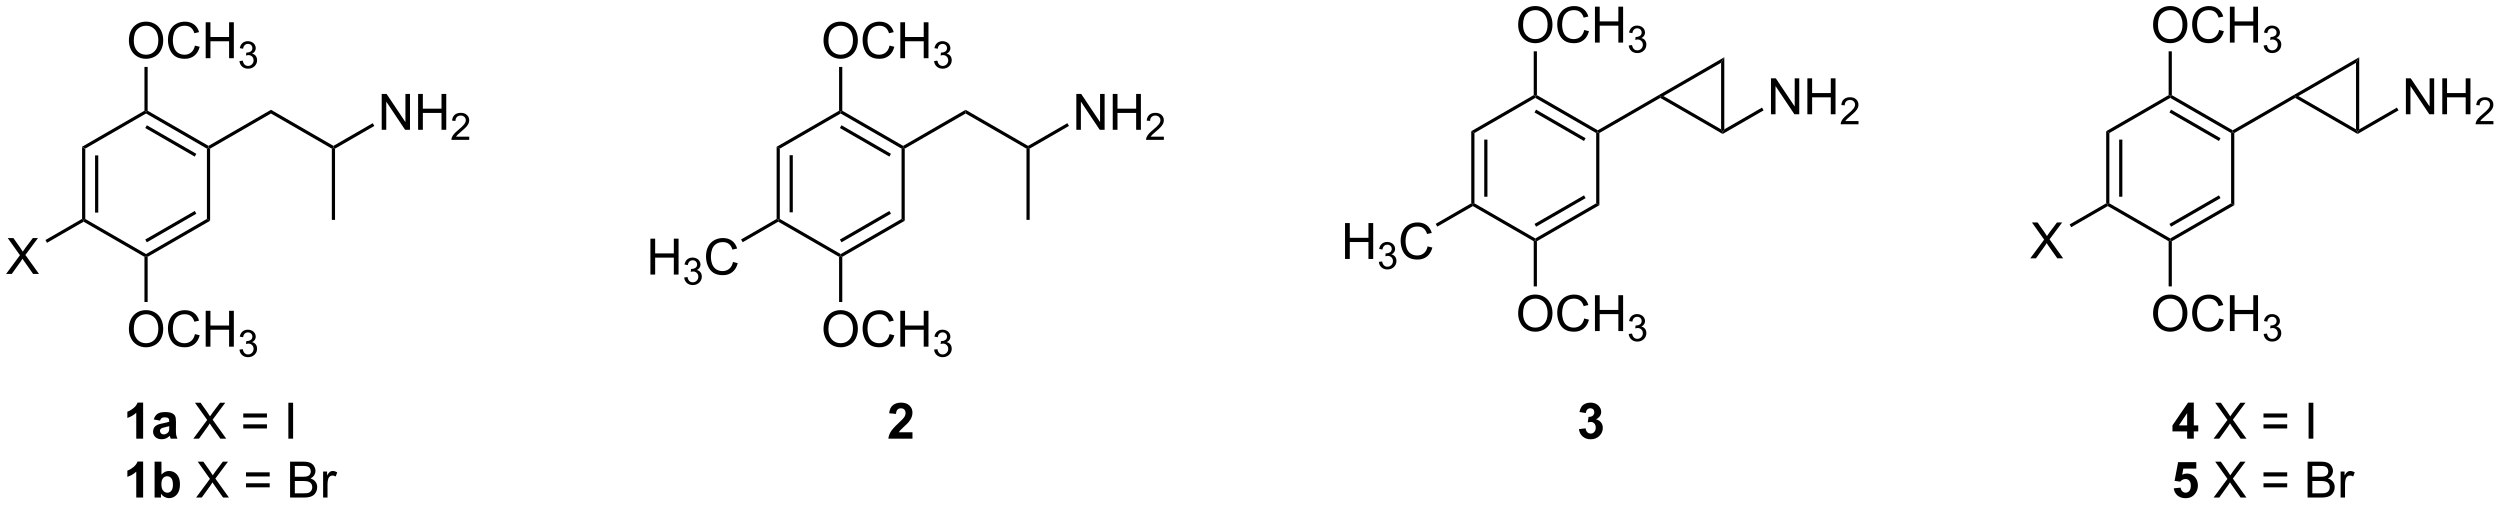 <?xml version="1.0" encoding="UTF-8"?>
<!DOCTYPE svg PUBLIC '-//W3C//DTD SVG 1.0//EN'
          'http://www.w3.org/TR/2001/REC-SVG-20010904/DTD/svg10.dtd'>
<svg stroke-dasharray="none" shape-rendering="auto" xmlns="http://www.w3.org/2000/svg" font-family="'Dialog'" text-rendering="auto" width="1024" fill-opacity="1" color-interpolation="auto" color-rendering="auto" preserveAspectRatio="xMidYMid meet" font-size="12px" viewBox="0 0 1024 207" fill="black" xmlns:xlink="http://www.w3.org/1999/xlink" stroke="black" image-rendering="auto" stroke-miterlimit="10" stroke-linecap="square" stroke-linejoin="miter" font-style="normal" stroke-width="1" height="207" stroke-dashoffset="0" font-weight="normal" stroke-opacity="1"
><!--Generated by the Batik Graphics2D SVG Generator--><defs id="genericDefs"
  /><g
  ><defs id="defs1"
    ><clipPath clipPathUnits="userSpaceOnUse" id="clipPath1"
      ><path d="M1.095 2.023 L411.336 2.023 L411.336 84.795 L1.095 84.795 L1.095 2.023 Z"
      /></clipPath
      ><clipPath clipPathUnits="userSpaceOnUse" id="clipPath2"
      ><path d="M14.207 34.585 L14.207 115.056 L413.042 115.056 L413.042 34.585 Z"
      /></clipPath
    ></defs
    ><g transform="scale(2.496,2.496) translate(-1.095,-2.023) matrix(1.029,0,0,1.029,-13.519,-33.551)"
    ><path d="M27.292 58.014 L27.802 58.309 L27.802 69.523 L27.547 69.671 L27.292 69.523 ZM29.364 59.358 L29.364 68.474 L29.874 68.474 L29.874 59.358 Z" stroke="none" clip-path="url(#clipPath2)"
    /></g
    ><g transform="matrix(2.567,0,0,2.567,-36.477,-88.796)"
    ><path d="M27.547 69.965 L27.547 69.671 L27.802 69.523 L37.514 75.13 L37.514 75.425 L37.259 75.572 Z" stroke="none" clip-path="url(#clipPath2)"
    /></g
    ><g transform="matrix(2.567,0,0,2.567,-36.477,-88.796)"
    ><path d="M37.769 75.572 L37.514 75.425 L37.514 75.13 L47.226 69.523 L47.736 69.818 ZM37.642 73.254 L45.537 68.695 L45.282 68.254 L37.387 72.812 Z" stroke="none" clip-path="url(#clipPath2)"
    /></g
    ><g transform="matrix(2.567,0,0,2.567,-36.477,-88.796)"
    ><path d="M47.736 69.818 L47.226 69.523 L47.226 58.309 L47.481 58.162 L47.736 58.309 Z" stroke="none" clip-path="url(#clipPath2)"
    /></g
    ><g transform="matrix(2.567,0,0,2.567,-36.477,-88.796)"
    ><path d="M47.481 57.867 L47.481 58.162 L47.226 58.309 L37.514 52.702 L37.514 52.407 L37.769 52.26 ZM45.537 59.137 L37.642 54.579 L37.387 55.02 L45.282 59.579 Z" stroke="none" clip-path="url(#clipPath2)"
    /></g
    ><g transform="matrix(2.567,0,0,2.567,-36.477,-88.796)"
    ><path d="M37.259 52.26 L37.514 52.407 L37.514 52.702 L27.802 58.309 L27.292 58.014 Z" stroke="none" clip-path="url(#clipPath2)"
    /></g
    ><g transform="matrix(2.567,0,0,2.567,-36.477,-88.796)"
    ><path d="M47.736 58.309 L47.481 58.162 L47.481 57.867 L57.448 52.113 L57.448 52.702 Z" stroke="none" clip-path="url(#clipPath2)"
    /></g
    ><g transform="matrix(2.567,0,0,2.567,-36.477,-88.796)"
    ><path d="M57.448 52.702 L57.448 52.113 L67.415 57.867 L67.415 58.162 L67.159 58.309 Z" stroke="none" clip-path="url(#clipPath2)"
    /></g
    ><g transform="matrix(2.567,0,0,2.567,-36.477,-88.796)"
    ><path d="M75.116 55.307 L75.116 49.581 L75.894 49.581 L78.902 54.076 L78.902 49.581 L79.629 49.581 L79.629 55.307 L78.85 55.307 L75.842 50.807 L75.842 55.307 L75.116 55.307 ZM80.924 55.307 L80.924 49.581 L81.682 49.581 L81.682 51.932 L84.659 51.932 L84.659 49.581 L85.417 49.581 L85.417 55.307 L84.659 55.307 L84.659 52.607 L81.682 52.607 L81.682 55.307 L80.924 55.307 Z" stroke="none" clip-path="url(#clipPath2)"
    /></g
    ><g transform="matrix(2.567,0,0,2.567,-36.477,-88.796)"
    ><path d="M89.083 56.4 L89.083 56.907 L86.243 56.907 Q86.237 56.716 86.305 56.54 Q86.413 56.251 86.651 55.97 Q86.891 55.689 87.342 55.32 Q88.042 54.745 88.288 54.41 Q88.534 54.074 88.534 53.775 Q88.534 53.462 88.309 53.247 Q88.087 53.031 87.725 53.031 Q87.344 53.031 87.116 53.259 Q86.887 53.488 86.885 53.892 L86.342 53.837 Q86.399 53.23 86.762 52.913 Q87.126 52.595 87.737 52.595 Q88.356 52.595 88.715 52.939 Q89.077 53.281 89.077 53.786 Q89.077 54.044 88.971 54.294 Q88.866 54.542 88.62 54.818 Q88.376 55.093 87.807 55.574 Q87.333 55.972 87.198 56.114 Q87.063 56.257 86.975 56.4 L89.083 56.4 Z" stroke="none" clip-path="url(#clipPath2)"
    /></g
    ><g transform="matrix(2.567,0,0,2.567,-36.477,-88.796)"
    ><path d="M67.67 58.309 L67.415 58.162 L67.415 57.867 L73.684 54.247 L73.939 54.689 Z" stroke="none" clip-path="url(#clipPath2)"
    /></g
    ><g transform="matrix(2.567,0,0,2.567,-36.477,-88.796)"
    ><path d="M67.159 58.309 L67.415 58.162 L67.67 58.309 L67.67 69.671 L67.159 69.671 Z" stroke="none" clip-path="url(#clipPath2)"
    /></g
    ><g transform="matrix(2.567,0,0,2.567,-36.477,-88.796)"
    ><path d="M34.777 41.085 Q34.777 39.658 35.543 38.853 Q36.309 38.046 37.519 38.046 Q38.311 38.046 38.947 38.426 Q39.584 38.803 39.918 39.481 Q40.254 40.158 40.254 41.017 Q40.254 41.889 39.902 42.577 Q39.551 43.264 38.905 43.619 Q38.262 43.973 37.514 43.973 Q36.707 43.973 36.069 43.582 Q35.434 43.189 35.105 42.514 Q34.777 41.837 34.777 41.085 ZM35.559 41.095 Q35.559 42.132 36.113 42.728 Q36.67 43.322 37.512 43.322 Q38.366 43.322 38.918 42.72 Q39.472 42.119 39.472 41.014 Q39.472 40.314 39.236 39.793 Q38.999 39.272 38.543 38.986 Q38.09 38.697 37.522 38.697 Q36.717 38.697 36.137 39.251 Q35.559 39.803 35.559 41.095 ZM45.315 41.866 L46.073 42.056 Q45.836 42.991 45.216 43.483 Q44.596 43.973 43.703 43.973 Q42.776 43.973 42.195 43.595 Q41.617 43.218 41.312 42.504 Q41.01 41.788 41.01 40.968 Q41.01 40.072 41.351 39.408 Q41.695 38.741 42.325 38.395 Q42.956 38.048 43.713 38.048 Q44.573 38.048 45.159 38.486 Q45.745 38.923 45.976 39.718 L45.229 39.892 Q45.031 39.267 44.651 38.983 Q44.273 38.697 43.698 38.697 Q43.039 38.697 42.594 39.014 Q42.151 39.33 41.971 39.863 Q41.791 40.397 41.791 40.962 Q41.791 41.694 42.005 42.238 Q42.219 42.783 42.666 43.053 Q43.117 43.322 43.641 43.322 Q44.276 43.322 44.716 42.955 Q45.159 42.587 45.315 41.866 ZM47.03 43.874 L47.03 38.147 L47.788 38.147 L47.788 40.499 L50.764 40.499 L50.764 38.147 L51.522 38.147 L51.522 43.874 L50.764 43.874 L50.764 41.173 L47.788 41.173 L47.788 43.874 L47.03 43.874 Z" stroke="none" clip-path="url(#clipPath2)"
    /></g
    ><g transform="matrix(2.567,0,0,2.567,-36.477,-88.796)"
    ><path d="M52.419 44.339 L52.946 44.269 Q53.038 44.718 53.254 44.915 Q53.473 45.112 53.788 45.112 Q54.159 45.112 54.414 44.855 Q54.672 44.597 54.672 44.216 Q54.672 43.853 54.434 43.618 Q54.198 43.382 53.831 43.382 Q53.682 43.382 53.459 43.441 L53.518 42.978 Q53.571 42.984 53.602 42.984 Q53.94 42.984 54.209 42.808 Q54.479 42.632 54.479 42.265 Q54.479 41.976 54.282 41.786 Q54.086 41.595 53.776 41.595 Q53.467 41.595 53.262 41.788 Q53.057 41.982 52.998 42.368 L52.471 42.275 Q52.569 41.743 52.911 41.452 Q53.254 41.161 53.764 41.161 Q54.116 41.161 54.411 41.312 Q54.708 41.462 54.864 41.724 Q55.02 41.984 55.02 42.276 Q55.02 42.556 54.87 42.784 Q54.721 43.013 54.428 43.148 Q54.809 43.236 55.02 43.513 Q55.231 43.788 55.231 44.204 Q55.231 44.767 54.821 45.159 Q54.411 45.55 53.784 45.55 Q53.219 45.55 52.844 45.214 Q52.471 44.876 52.419 44.339 Z" stroke="none" clip-path="url(#clipPath2)"
    /></g
    ><g transform="matrix(2.567,0,0,2.567,-36.477,-88.796)"
    ><path d="M37.769 52.26 L37.514 52.407 L37.259 52.26 L37.259 45.272 L37.769 45.272 Z" stroke="none" clip-path="url(#clipPath2)"
    /></g
    ><g transform="matrix(2.567,0,0,2.567,-36.477,-88.796)"
    ><path d="M15.18 78.3 L17.393 75.315 L15.44 72.573 L16.344 72.573 L17.383 74.042 Q17.706 74.498 17.844 74.745 Q18.034 74.433 18.297 74.091 L19.448 72.573 L20.273 72.573 L18.26 75.271 L20.43 78.3 L19.492 78.3 L18.049 76.255 Q17.93 76.081 17.799 75.873 Q17.609 76.185 17.526 76.302 L16.088 78.3 L15.18 78.3 Z" stroke="none" clip-path="url(#clipPath2)"
    /></g
    ><g transform="matrix(2.567,0,0,2.567,-36.477,-88.796)"
    ><path d="M27.292 69.523 L27.547 69.671 L27.547 69.965 L21.715 73.332 L21.46 72.891 Z" stroke="none" clip-path="url(#clipPath2)"
    /></g
    ><g transform="matrix(2.567,0,0,2.567,-36.477,-88.796)"
    ><path d="M34.777 87.119 Q34.777 85.692 35.543 84.888 Q36.309 84.08 37.519 84.08 Q38.311 84.08 38.947 84.46 Q39.584 84.838 39.918 85.515 Q40.254 86.192 40.254 87.052 Q40.254 87.924 39.902 88.612 Q39.551 89.299 38.905 89.653 Q38.262 90.007 37.514 90.007 Q36.707 90.007 36.069 89.617 Q35.434 89.224 35.105 88.549 Q34.777 87.872 34.777 87.119 ZM35.559 87.13 Q35.559 88.166 36.113 88.763 Q36.67 89.356 37.512 89.356 Q38.366 89.356 38.918 88.755 Q39.472 88.153 39.472 87.049 Q39.472 86.349 39.236 85.828 Q38.999 85.307 38.543 85.02 Q38.09 84.731 37.522 84.731 Q36.717 84.731 36.137 85.286 Q35.559 85.838 35.559 87.13 ZM45.315 87.901 L46.073 88.091 Q45.836 89.026 45.216 89.518 Q44.596 90.007 43.703 90.007 Q42.776 90.007 42.195 89.63 Q41.617 89.252 41.312 88.539 Q41.01 87.823 41.01 87.002 Q41.01 86.106 41.351 85.442 Q41.695 84.776 42.325 84.429 Q42.956 84.083 43.713 84.083 Q44.573 84.083 45.159 84.52 Q45.745 84.958 45.976 85.752 L45.229 85.927 Q45.031 85.302 44.651 85.018 Q44.273 84.731 43.698 84.731 Q43.039 84.731 42.594 85.049 Q42.151 85.364 41.971 85.898 Q41.791 86.432 41.791 86.997 Q41.791 87.729 42.005 88.273 Q42.219 88.817 42.666 89.088 Q43.117 89.356 43.641 89.356 Q44.276 89.356 44.716 88.989 Q45.159 88.622 45.315 87.901 ZM47.03 89.908 L47.03 84.182 L47.788 84.182 L47.788 86.533 L50.764 86.533 L50.764 84.182 L51.522 84.182 L51.522 89.908 L50.764 89.908 L50.764 87.208 L47.788 87.208 L47.788 89.908 L47.03 89.908 Z" stroke="none" clip-path="url(#clipPath2)"
    /></g
    ><g transform="matrix(2.567,0,0,2.567,-36.477,-88.796)"
    ><path d="M52.419 90.374 L52.946 90.303 Q53.038 90.752 53.254 90.95 Q53.473 91.147 53.788 91.147 Q54.159 91.147 54.414 90.889 Q54.672 90.631 54.672 90.251 Q54.672 89.887 54.434 89.653 Q54.198 89.417 53.831 89.417 Q53.682 89.417 53.459 89.475 L53.518 89.012 Q53.571 89.018 53.602 89.018 Q53.94 89.018 54.209 88.842 Q54.479 88.667 54.479 88.299 Q54.479 88.01 54.282 87.821 Q54.086 87.629 53.776 87.629 Q53.467 87.629 53.262 87.823 Q53.057 88.016 52.998 88.403 L52.471 88.309 Q52.569 87.778 52.911 87.487 Q53.254 87.196 53.764 87.196 Q54.116 87.196 54.411 87.346 Q54.708 87.497 54.864 87.758 Q55.02 88.018 55.02 88.311 Q55.02 88.59 54.87 88.819 Q54.721 89.047 54.428 89.182 Q54.809 89.27 55.02 89.547 Q55.231 89.823 55.231 90.239 Q55.231 90.801 54.821 91.194 Q54.411 91.585 53.784 91.585 Q53.219 91.585 52.844 91.249 Q52.471 90.911 52.419 90.374 Z" stroke="none" clip-path="url(#clipPath2)"
    /></g
    ><g transform="matrix(2.567,0,0,2.567,-36.477,-88.796)"
    ><path d="M37.259 75.572 L37.514 75.425 L37.769 75.572 L37.769 82.776 L37.259 82.776 Z" stroke="none" clip-path="url(#clipPath2)"
    /></g
    ><g transform="matrix(2.567,0,0,2.567,-36.477,-88.796)"
    ><path d="M138.131 58.014 L138.641 58.309 L138.641 69.523 L138.386 69.671 L138.131 69.523 ZM140.202 59.358 L140.202 68.474 L140.712 68.474 L140.712 59.358 Z" stroke="none" clip-path="url(#clipPath2)"
    /></g
    ><g transform="matrix(2.567,0,0,2.567,-36.477,-88.796)"
    ><path d="M138.386 69.965 L138.386 69.671 L138.641 69.523 L148.352 75.13 L148.352 75.425 L148.097 75.572 Z" stroke="none" clip-path="url(#clipPath2)"
    /></g
    ><g transform="matrix(2.567,0,0,2.567,-36.477,-88.796)"
    ><path d="M148.608 75.572 L148.352 75.425 L148.352 75.13 L158.064 69.523 L158.574 69.818 ZM148.48 73.254 L156.375 68.695 L156.12 68.254 L148.225 72.812 Z" stroke="none" clip-path="url(#clipPath2)"
    /></g
    ><g transform="matrix(2.567,0,0,2.567,-36.477,-88.796)"
    ><path d="M158.574 69.818 L158.064 69.523 L158.064 58.309 L158.319 58.162 L158.574 58.309 Z" stroke="none" clip-path="url(#clipPath2)"
    /></g
    ><g transform="matrix(2.567,0,0,2.567,-36.477,-88.796)"
    ><path d="M158.319 57.867 L158.319 58.162 L158.064 58.309 L148.352 52.702 L148.352 52.407 L148.608 52.26 ZM156.375 59.137 L148.48 54.579 L148.225 55.02 L156.12 59.579 Z" stroke="none" clip-path="url(#clipPath2)"
    /></g
    ><g transform="matrix(2.567,0,0,2.567,-36.477,-88.796)"
    ><path d="M148.097 52.26 L148.352 52.407 L148.352 52.702 L138.641 58.309 L138.131 58.014 Z" stroke="none" clip-path="url(#clipPath2)"
    /></g
    ><g transform="matrix(2.567,0,0,2.567,-36.477,-88.796)"
    ><path d="M158.574 58.309 L158.319 58.162 L158.319 57.867 L168.286 52.113 L168.286 52.702 Z" stroke="none" clip-path="url(#clipPath2)"
    /></g
    ><g transform="matrix(2.567,0,0,2.567,-36.477,-88.796)"
    ><path d="M168.286 52.702 L168.286 52.113 L178.253 57.867 L178.253 58.162 L177.998 58.309 Z" stroke="none" clip-path="url(#clipPath2)"
    /></g
    ><g transform="matrix(2.567,0,0,2.567,-36.477,-88.796)"
    ><path d="M185.954 55.307 L185.954 49.581 L186.733 49.581 L189.74 54.076 L189.74 49.581 L190.467 49.581 L190.467 55.307 L189.688 55.307 L186.681 50.807 L186.681 55.307 L185.954 55.307 ZM191.763 55.307 L191.763 49.581 L192.52 49.581 L192.52 51.932 L195.497 51.932 L195.497 49.581 L196.255 49.581 L196.255 55.307 L195.497 55.307 L195.497 52.607 L192.52 52.607 L192.52 55.307 L191.763 55.307 Z" stroke="none" clip-path="url(#clipPath2)"
    /></g
    ><g transform="matrix(2.567,0,0,2.567,-36.477,-88.796)"
    ><path d="M199.921 56.4 L199.921 56.907 L197.081 56.907 Q197.075 56.716 197.143 56.54 Q197.251 56.251 197.489 55.97 Q197.73 55.689 198.181 55.319 Q198.88 54.745 199.126 54.409 Q199.372 54.073 199.372 53.775 Q199.372 53.462 199.147 53.247 Q198.925 53.03 198.564 53.03 Q198.183 53.03 197.954 53.259 Q197.726 53.487 197.724 53.892 L197.181 53.837 Q197.237 53.23 197.601 52.913 Q197.964 52.595 198.575 52.595 Q199.194 52.595 199.554 52.939 Q199.915 53.28 199.915 53.786 Q199.915 54.044 199.81 54.294 Q199.704 54.542 199.458 54.818 Q199.214 55.093 198.645 55.573 Q198.171 55.972 198.036 56.114 Q197.901 56.257 197.814 56.4 L199.921 56.4 Z" stroke="none" clip-path="url(#clipPath2)"
    /></g
    ><g transform="matrix(2.567,0,0,2.567,-36.477,-88.796)"
    ><path d="M178.508 58.309 L178.253 58.162 L178.253 57.867 L184.523 54.247 L184.778 54.689 Z" stroke="none" clip-path="url(#clipPath2)"
    /></g
    ><g transform="matrix(2.567,0,0,2.567,-36.477,-88.796)"
    ><path d="M177.998 58.309 L178.253 58.162 L178.508 58.309 L178.508 69.671 L177.998 69.671 Z" stroke="none" clip-path="url(#clipPath2)"
    /></g
    ><g transform="matrix(2.567,0,0,2.567,-36.477,-88.796)"
    ><path d="M145.615 41.085 Q145.615 39.658 146.381 38.853 Q147.147 38.046 148.358 38.046 Q149.149 38.046 149.785 38.426 Q150.423 38.803 150.756 39.481 Q151.092 40.158 151.092 41.017 Q151.092 41.889 150.74 42.577 Q150.389 43.264 149.743 43.619 Q149.1 43.973 148.352 43.973 Q147.545 43.973 146.907 43.582 Q146.272 43.189 145.944 42.514 Q145.615 41.837 145.615 41.085 ZM146.397 41.095 Q146.397 42.132 146.951 42.728 Q147.509 43.322 148.35 43.322 Q149.204 43.322 149.756 42.72 Q150.311 42.119 150.311 41.014 Q150.311 40.314 150.074 39.793 Q149.837 39.272 149.381 38.986 Q148.928 38.697 148.36 38.697 Q147.556 38.697 146.975 39.251 Q146.397 39.803 146.397 41.095 ZM156.153 41.866 L156.911 42.056 Q156.674 42.991 156.054 43.483 Q155.435 43.973 154.541 43.973 Q153.614 43.973 153.034 43.595 Q152.455 43.218 152.151 42.504 Q151.849 41.788 151.849 40.968 Q151.849 40.072 152.19 39.408 Q152.534 38.741 153.164 38.395 Q153.794 38.048 154.552 38.048 Q155.411 38.048 155.997 38.486 Q156.583 38.923 156.815 39.718 L156.067 39.892 Q155.869 39.267 155.489 38.983 Q155.112 38.697 154.536 38.697 Q153.877 38.697 153.432 39.014 Q152.989 39.33 152.81 39.863 Q152.63 40.397 152.63 40.962 Q152.63 41.694 152.843 42.238 Q153.057 42.783 153.505 43.053 Q153.955 43.322 154.479 43.322 Q155.114 43.322 155.554 42.955 Q155.997 42.587 156.153 41.866 ZM157.868 43.874 L157.868 38.147 L158.626 38.147 L158.626 40.499 L161.602 40.499 L161.602 38.147 L162.36 38.147 L162.36 43.874 L161.602 43.874 L161.602 41.173 L158.626 41.173 L158.626 43.874 L157.868 43.874 Z" stroke="none" clip-path="url(#clipPath2)"
    /></g
    ><g transform="matrix(2.567,0,0,2.567,-36.477,-88.796)"
    ><path d="M163.257 44.339 L163.784 44.269 Q163.876 44.718 164.093 44.915 Q164.311 45.112 164.626 45.112 Q164.997 45.112 165.253 44.855 Q165.511 44.597 165.511 44.216 Q165.511 43.853 165.272 43.618 Q165.036 43.382 164.669 43.382 Q164.52 43.382 164.298 43.441 L164.356 42.978 Q164.409 42.984 164.44 42.984 Q164.778 42.984 165.048 42.808 Q165.317 42.632 165.317 42.265 Q165.317 41.976 165.12 41.786 Q164.925 41.595 164.614 41.595 Q164.306 41.595 164.101 41.788 Q163.895 41.982 163.837 42.368 L163.31 42.275 Q163.407 41.743 163.749 41.452 Q164.093 41.161 164.602 41.161 Q164.954 41.161 165.249 41.312 Q165.546 41.462 165.702 41.724 Q165.858 41.984 165.858 42.276 Q165.858 42.556 165.708 42.784 Q165.56 43.013 165.267 43.148 Q165.647 43.236 165.858 43.513 Q166.069 43.788 166.069 44.204 Q166.069 44.767 165.659 45.159 Q165.249 45.55 164.622 45.55 Q164.058 45.55 163.683 45.214 Q163.31 44.876 163.257 44.339 Z" stroke="none" clip-path="url(#clipPath2)"
    /></g
    ><g transform="matrix(2.567,0,0,2.567,-36.477,-88.796)"
    ><path d="M148.608 52.26 L148.352 52.407 L148.097 52.26 L148.097 45.272 L148.608 45.272 Z" stroke="none" clip-path="url(#clipPath2)"
    /></g
    ><g transform="matrix(2.567,0,0,2.567,-36.477,-88.796)"
    ><path d="M117.992 78.4 L117.992 72.673 L118.75 72.673 L118.75 75.025 L121.727 75.025 L121.727 72.673 L122.484 72.673 L122.484 78.4 L121.727 78.4 L121.727 75.699 L118.75 75.699 L118.75 78.4 L117.992 78.4 Z" stroke="none" clip-path="url(#clipPath2)"
    /></g
    ><g transform="matrix(2.567,0,0,2.567,-36.477,-88.796)"
    ><path d="M123.381 78.865 L123.908 78.795 Q124 79.244 124.217 79.441 Q124.435 79.638 124.75 79.638 Q125.121 79.638 125.377 79.381 Q125.635 79.123 125.635 78.742 Q125.635 78.379 125.396 78.144 Q125.16 77.908 124.793 77.908 Q124.644 77.908 124.422 77.967 L124.48 77.504 Q124.533 77.51 124.564 77.51 Q124.902 77.51 125.172 77.334 Q125.441 77.158 125.441 76.791 Q125.441 76.502 125.244 76.312 Q125.049 76.121 124.738 76.121 Q124.43 76.121 124.225 76.314 Q124.019 76.508 123.961 76.894 L123.433 76.801 Q123.531 76.269 123.873 75.978 Q124.217 75.687 124.727 75.687 Q125.078 75.687 125.373 75.838 Q125.67 75.988 125.826 76.25 Q125.982 76.51 125.982 76.802 Q125.982 77.082 125.832 77.31 Q125.683 77.539 125.391 77.674 Q125.771 77.761 125.982 78.039 Q126.193 78.314 126.193 78.73 Q126.193 79.293 125.783 79.685 Q125.373 80.076 124.746 80.076 Q124.181 80.076 123.806 79.74 Q123.433 79.402 123.381 78.865 Z" stroke="none" clip-path="url(#clipPath2)"
    /></g
    ><g transform="matrix(2.567,0,0,2.567,-36.477,-88.796)"
    ><path d="M131.169 76.392 L131.927 76.582 Q131.69 77.517 131.07 78.009 Q130.45 78.499 129.557 78.499 Q128.63 78.499 128.049 78.121 Q127.471 77.744 127.166 77.03 Q126.864 76.314 126.864 75.494 Q126.864 74.598 127.205 73.934 Q127.549 73.267 128.179 72.921 Q128.81 72.574 129.567 72.574 Q130.427 72.574 131.013 73.012 Q131.599 73.449 131.83 74.244 L131.083 74.418 Q130.885 73.793 130.505 73.509 Q130.127 73.223 129.552 73.223 Q128.893 73.223 128.448 73.54 Q128.005 73.856 127.825 74.389 Q127.645 74.923 127.645 75.488 Q127.645 76.22 127.859 76.764 Q128.073 77.309 128.52 77.579 Q128.971 77.848 129.494 77.848 Q130.13 77.848 130.57 77.481 Q131.013 77.113 131.169 76.392 Z" stroke="none" clip-path="url(#clipPath2)"
    /></g
    ><g transform="matrix(2.567,0,0,2.567,-36.477,-88.796)"
    ><path d="M138.131 69.523 L138.386 69.671 L138.386 69.965 L132.712 73.241 L132.457 72.799 Z" stroke="none" clip-path="url(#clipPath2)"
    /></g
    ><g transform="matrix(2.567,0,0,2.567,-36.477,-88.796)"
    ><path d="M145.615 87.119 Q145.615 85.692 146.381 84.888 Q147.147 84.08 148.358 84.08 Q149.149 84.08 149.785 84.46 Q150.423 84.838 150.756 85.515 Q151.092 86.192 151.092 87.052 Q151.092 87.924 150.74 88.612 Q150.389 89.299 149.743 89.653 Q149.1 90.007 148.352 90.007 Q147.545 90.007 146.907 89.617 Q146.272 89.224 145.944 88.549 Q145.615 87.872 145.615 87.119 ZM146.397 87.13 Q146.397 88.166 146.951 88.763 Q147.509 89.356 148.35 89.356 Q149.204 89.356 149.756 88.755 Q150.311 88.153 150.311 87.049 Q150.311 86.349 150.074 85.828 Q149.837 85.307 149.381 85.02 Q148.928 84.731 148.36 84.731 Q147.556 84.731 146.975 85.286 Q146.397 85.838 146.397 87.13 ZM156.153 87.901 L156.911 88.091 Q156.674 89.026 156.054 89.518 Q155.435 90.007 154.541 90.007 Q153.614 90.007 153.034 89.63 Q152.455 89.252 152.151 88.539 Q151.849 87.823 151.849 87.002 Q151.849 86.106 152.19 85.442 Q152.534 84.776 153.164 84.429 Q153.794 84.083 154.552 84.083 Q155.411 84.083 155.997 84.52 Q156.583 84.958 156.815 85.752 L156.067 85.927 Q155.869 85.302 155.489 85.018 Q155.112 84.731 154.536 84.731 Q153.877 84.731 153.432 85.049 Q152.989 85.364 152.81 85.898 Q152.63 86.432 152.63 86.997 Q152.63 87.729 152.843 88.273 Q153.057 88.817 153.505 89.088 Q153.955 89.356 154.479 89.356 Q155.114 89.356 155.554 88.989 Q155.997 88.622 156.153 87.901 ZM157.868 89.908 L157.868 84.182 L158.626 84.182 L158.626 86.533 L161.602 86.533 L161.602 84.182 L162.36 84.182 L162.36 89.908 L161.602 89.908 L161.602 87.208 L158.626 87.208 L158.626 89.908 L157.868 89.908 Z" stroke="none" clip-path="url(#clipPath2)"
    /></g
    ><g transform="matrix(2.567,0,0,2.567,-36.477,-88.796)"
    ><path d="M163.257 90.374 L163.784 90.303 Q163.876 90.752 164.093 90.95 Q164.311 91.147 164.626 91.147 Q164.997 91.147 165.253 90.889 Q165.511 90.631 165.511 90.251 Q165.511 89.887 165.272 89.653 Q165.036 89.417 164.669 89.417 Q164.52 89.417 164.298 89.475 L164.356 89.012 Q164.409 89.018 164.44 89.018 Q164.778 89.018 165.048 88.842 Q165.317 88.667 165.317 88.299 Q165.317 88.01 165.12 87.821 Q164.925 87.629 164.614 87.629 Q164.306 87.629 164.101 87.823 Q163.895 88.016 163.837 88.403 L163.31 88.309 Q163.407 87.778 163.749 87.487 Q164.093 87.196 164.602 87.196 Q164.954 87.196 165.249 87.346 Q165.546 87.497 165.702 87.758 Q165.858 88.018 165.858 88.311 Q165.858 88.59 165.708 88.819 Q165.56 89.047 165.267 89.182 Q165.647 89.27 165.858 89.547 Q166.069 89.823 166.069 90.239 Q166.069 90.801 165.659 91.194 Q165.249 91.585 164.622 91.585 Q164.058 91.585 163.683 91.249 Q163.31 90.911 163.257 90.374 Z" stroke="none" clip-path="url(#clipPath2)"
    /></g
    ><g transform="matrix(2.567,0,0,2.567,-36.477,-88.796)"
    ><path d="M148.097 75.572 L148.352 75.425 L148.608 75.572 L148.608 82.776 L148.097 82.776 Z" stroke="none" clip-path="url(#clipPath2)"
    /></g
    ><g transform="matrix(2.567,0,0,2.567,-36.477,-88.796)"
    ><path d="M248.969 55.526 L249.479 55.82 L249.479 67.034 L249.224 67.182 L248.969 67.034 ZM251.04 56.869 L251.04 65.986 L251.551 65.986 L251.551 56.869 Z" stroke="none" clip-path="url(#clipPath2)"
    /></g
    ><g transform="matrix(2.567,0,0,2.567,-36.477,-88.796)"
    ><path d="M249.224 67.476 L249.224 67.182 L249.479 67.034 L259.191 72.641 L259.191 72.936 L258.936 73.083 Z" stroke="none" clip-path="url(#clipPath2)"
    /></g
    ><g transform="matrix(2.567,0,0,2.567,-36.477,-88.796)"
    ><path d="M259.446 73.083 L259.191 72.936 L259.191 72.641 L268.902 67.034 L269.413 67.329 ZM259.318 70.765 L267.214 66.207 L266.959 65.765 L259.063 70.323 Z" stroke="none" clip-path="url(#clipPath2)"
    /></g
    ><g transform="matrix(2.567,0,0,2.567,-36.477,-88.796)"
    ><path d="M269.413 67.329 L268.902 67.034 L268.902 55.82 L269.158 55.673 L269.413 55.82 Z" stroke="none" clip-path="url(#clipPath2)"
    /></g
    ><g transform="matrix(2.567,0,0,2.567,-36.477,-88.796)"
    ><path d="M269.158 55.378 L269.158 55.673 L268.902 55.82 L259.191 50.213 L259.191 49.919 L259.446 49.771 ZM267.214 56.648 L259.318 52.09 L259.063 52.532 L266.959 57.09 Z" stroke="none" clip-path="url(#clipPath2)"
    /></g
    ><g transform="matrix(2.567,0,0,2.567,-36.477,-88.796)"
    ><path d="M258.936 49.771 L259.191 49.919 L259.191 50.213 L249.479 55.82 L248.969 55.526 Z" stroke="none" clip-path="url(#clipPath2)"
    /></g
    ><g transform="matrix(2.567,0,0,2.567,-36.477,-88.796)"
    ><path d="M269.413 55.82 L269.158 55.673 L269.158 55.378 L278.997 49.698 L279.124 49.919 L279.124 50.213 Z" stroke="none" clip-path="url(#clipPath2)"
    /></g
    ><g transform="matrix(2.567,0,0,2.567,-36.477,-88.796)"
    ><path d="M279.124 50.213 L279.124 49.919 L279.635 49.919 L288.836 55.231 L289.091 55.673 L289.091 55.968 Z" stroke="none" clip-path="url(#clipPath2)"
    /></g
    ><g transform="matrix(2.567,0,0,2.567,-36.477,-88.796)"
    ><path d="M296.792 52.819 L296.792 47.092 L297.571 47.092 L300.579 51.587 L300.579 47.092 L301.305 47.092 L301.305 52.819 L300.527 52.819 L297.519 48.319 L297.519 52.819 L296.792 52.819 ZM302.601 52.819 L302.601 47.092 L303.359 47.092 L303.359 49.444 L306.335 49.444 L306.335 47.092 L307.093 47.092 L307.093 52.819 L306.335 52.819 L306.335 50.118 L303.359 50.118 L303.359 52.819 L302.601 52.819 Z" stroke="none" clip-path="url(#clipPath2)"
    /></g
    ><g transform="matrix(2.567,0,0,2.567,-36.477,-88.796)"
    ><path d="M310.759 53.911 L310.759 54.419 L307.919 54.419 Q307.913 54.227 307.982 54.051 Q308.089 53.763 308.327 53.481 Q308.568 53.2 309.019 52.831 Q309.718 52.257 309.964 51.921 Q310.21 51.585 310.21 51.286 Q310.21 50.973 309.986 50.758 Q309.763 50.542 309.402 50.542 Q309.021 50.542 308.792 50.77 Q308.564 50.999 308.562 51.403 L308.019 51.348 Q308.076 50.741 308.439 50.425 Q308.802 50.106 309.413 50.106 Q310.033 50.106 310.392 50.45 Q310.753 50.792 310.753 51.298 Q310.753 51.555 310.648 51.805 Q310.542 52.053 310.296 52.329 Q310.052 52.604 309.484 53.085 Q309.009 53.483 308.874 53.626 Q308.74 53.768 308.652 53.911 L310.759 53.911 Z" stroke="none" clip-path="url(#clipPath2)"
    /></g
    ><g transform="matrix(2.567,0,0,2.567,-36.477,-88.796)"
    ><path d="M289.091 55.968 L289.091 55.673 L289.346 55.231 L295.361 51.759 L295.616 52.2 Z" stroke="none" clip-path="url(#clipPath2)"
    /></g
    ><g transform="matrix(2.567,0,0,2.567,-36.477,-88.796)"
    ><path d="M256.454 38.596 Q256.454 37.169 257.219 36.364 Q257.985 35.557 259.196 35.557 Q259.988 35.557 260.623 35.937 Q261.261 36.315 261.594 36.992 Q261.93 37.669 261.93 38.528 Q261.93 39.401 261.579 40.088 Q261.227 40.776 260.581 41.13 Q259.938 41.484 259.191 41.484 Q258.384 41.484 257.745 41.093 Q257.11 40.7 256.782 40.026 Q256.454 39.349 256.454 38.596 ZM257.235 38.606 Q257.235 39.643 257.79 40.239 Q258.347 40.833 259.188 40.833 Q260.042 40.833 260.594 40.231 Q261.149 39.63 261.149 38.526 Q261.149 37.825 260.912 37.304 Q260.675 36.783 260.219 36.497 Q259.766 36.208 259.199 36.208 Q258.394 36.208 257.813 36.763 Q257.235 37.315 257.235 38.606 ZM266.992 39.377 L267.749 39.567 Q267.512 40.502 266.893 40.994 Q266.273 41.484 265.38 41.484 Q264.452 41.484 263.872 41.106 Q263.294 40.729 262.989 40.015 Q262.687 39.299 262.687 38.479 Q262.687 37.583 263.028 36.919 Q263.372 36.252 264.002 35.906 Q264.632 35.559 265.39 35.559 Q266.249 35.559 266.835 35.997 Q267.421 36.434 267.653 37.229 L266.906 37.403 Q266.708 36.778 266.327 36.494 Q265.95 36.208 265.374 36.208 Q264.716 36.208 264.27 36.526 Q263.827 36.841 263.648 37.375 Q263.468 37.908 263.468 38.474 Q263.468 39.205 263.682 39.75 Q263.895 40.294 264.343 40.565 Q264.794 40.833 265.317 40.833 Q265.952 40.833 266.393 40.466 Q266.835 40.099 266.992 39.377 ZM268.706 41.385 L268.706 35.658 L269.464 35.658 L269.464 38.01 L272.441 38.01 L272.441 35.658 L273.199 35.658 L273.199 41.385 L272.441 41.385 L272.441 38.684 L269.464 38.684 L269.464 41.385 L268.706 41.385 Z" stroke="none" clip-path="url(#clipPath2)"
    /></g
    ><g transform="matrix(2.567,0,0,2.567,-36.477,-88.796)"
    ><path d="M274.095 41.85 L274.622 41.78 Q274.714 42.229 274.931 42.426 Q275.15 42.624 275.464 42.624 Q275.835 42.624 276.091 42.366 Q276.349 42.108 276.349 41.727 Q276.349 41.364 276.111 41.13 Q275.874 40.893 275.507 40.893 Q275.359 40.893 275.136 40.952 L275.195 40.489 Q275.247 40.495 275.279 40.495 Q275.616 40.495 275.886 40.319 Q276.156 40.143 276.156 39.776 Q276.156 39.487 275.958 39.297 Q275.763 39.106 275.452 39.106 Q275.144 39.106 274.939 39.3 Q274.734 39.493 274.675 39.88 L274.148 39.786 Q274.245 39.255 274.587 38.964 Q274.931 38.672 275.441 38.672 Q275.792 38.672 276.087 38.823 Q276.384 38.973 276.54 39.235 Q276.697 39.495 276.697 39.788 Q276.697 40.067 276.546 40.295 Q276.398 40.524 276.105 40.659 Q276.486 40.747 276.697 41.024 Q276.908 41.3 276.908 41.715 Q276.908 42.278 276.497 42.67 Q276.087 43.061 275.46 43.061 Q274.896 43.061 274.521 42.725 Q274.148 42.387 274.095 41.85 Z" stroke="none" clip-path="url(#clipPath2)"
    /></g
    ><g transform="matrix(2.567,0,0,2.567,-36.477,-88.796)"
    ><path d="M259.446 49.771 L259.191 49.919 L258.936 49.771 L258.936 42.783 L259.446 42.783 Z" stroke="none" clip-path="url(#clipPath2)"
    /></g
    ><g transform="matrix(2.567,0,0,2.567,-36.477,-88.796)"
    ><path d="M228.83 75.911 L228.83 70.184 L229.588 70.184 L229.588 72.536 L232.565 72.536 L232.565 70.184 L233.323 70.184 L233.323 75.911 L232.565 75.911 L232.565 73.21 L229.588 73.21 L229.588 75.911 L228.83 75.911 Z" stroke="none" clip-path="url(#clipPath2)"
    /></g
    ><g transform="matrix(2.567,0,0,2.567,-36.477,-88.796)"
    ><path d="M234.219 76.376 L234.746 76.306 Q234.838 76.755 235.055 76.952 Q235.274 77.15 235.588 77.15 Q235.959 77.15 236.215 76.892 Q236.473 76.634 236.473 76.253 Q236.473 75.89 236.235 75.656 Q235.998 75.419 235.631 75.419 Q235.483 75.419 235.26 75.478 L235.319 75.015 Q235.371 75.021 235.403 75.021 Q235.74 75.021 236.01 74.845 Q236.28 74.669 236.28 74.302 Q236.28 74.013 236.082 73.823 Q235.887 73.632 235.577 73.632 Q235.268 73.632 235.063 73.826 Q234.858 74.019 234.799 74.406 L234.272 74.312 Q234.369 73.781 234.711 73.49 Q235.055 73.198 235.565 73.198 Q235.916 73.198 236.211 73.349 Q236.508 73.499 236.664 73.761 Q236.821 74.021 236.821 74.314 Q236.821 74.593 236.67 74.822 Q236.522 75.05 236.229 75.185 Q236.61 75.273 236.821 75.55 Q237.032 75.826 237.032 76.242 Q237.032 76.804 236.621 77.197 Q236.211 77.587 235.584 77.587 Q235.02 77.587 234.645 77.251 Q234.272 76.913 234.219 76.376 Z" stroke="none" clip-path="url(#clipPath2)"
    /></g
    ><g transform="matrix(2.567,0,0,2.567,-36.477,-88.796)"
    ><path d="M242.007 73.903 L242.765 74.093 Q242.528 75.028 241.908 75.52 Q241.288 76.01 240.395 76.01 Q239.468 76.01 238.887 75.632 Q238.309 75.255 238.005 74.541 Q237.702 73.825 237.702 73.005 Q237.702 72.109 238.044 71.445 Q238.387 70.778 239.018 70.432 Q239.648 70.085 240.406 70.085 Q241.265 70.085 241.851 70.523 Q242.437 70.96 242.669 71.755 L241.921 71.929 Q241.723 71.304 241.343 71.02 Q240.965 70.734 240.39 70.734 Q239.731 70.734 239.286 71.052 Q238.843 71.367 238.663 71.901 Q238.484 72.434 238.484 72.999 Q238.484 73.731 238.697 74.276 Q238.911 74.82 239.359 75.091 Q239.809 75.359 240.333 75.359 Q240.968 75.359 241.408 74.992 Q241.851 74.624 242.007 73.903 Z" stroke="none" clip-path="url(#clipPath2)"
    /></g
    ><g transform="matrix(2.567,0,0,2.567,-36.477,-88.796)"
    ><path d="M248.969 67.034 L249.224 67.182 L249.224 67.476 L243.55 70.752 L243.295 70.31 Z" stroke="none" clip-path="url(#clipPath2)"
    /></g
    ><g transform="matrix(2.567,0,0,2.567,-36.477,-88.796)"
    ><path d="M256.454 84.631 Q256.454 83.204 257.219 82.399 Q257.985 81.592 259.196 81.592 Q259.988 81.592 260.623 81.972 Q261.261 82.349 261.594 83.026 Q261.93 83.704 261.93 84.563 Q261.93 85.435 261.579 86.123 Q261.227 86.81 260.581 87.165 Q259.938 87.519 259.191 87.519 Q258.384 87.519 257.745 87.128 Q257.11 86.735 256.782 86.06 Q256.454 85.383 256.454 84.631 ZM257.235 84.641 Q257.235 85.677 257.79 86.274 Q258.347 86.868 259.188 86.868 Q260.042 86.868 260.594 86.266 Q261.149 85.665 261.149 84.56 Q261.149 83.86 260.912 83.339 Q260.675 82.818 260.219 82.532 Q259.766 82.243 259.199 82.243 Q258.394 82.243 257.813 82.797 Q257.235 83.349 257.235 84.641 ZM266.992 85.412 L267.749 85.602 Q267.512 86.537 266.893 87.029 Q266.273 87.519 265.38 87.519 Q264.452 87.519 263.872 87.141 Q263.294 86.763 262.989 86.05 Q262.687 85.334 262.687 84.513 Q262.687 83.618 263.028 82.954 Q263.372 82.287 264.002 81.941 Q264.632 81.594 265.39 81.594 Q266.249 81.594 266.835 82.032 Q267.421 82.469 267.653 83.263 L266.906 83.438 Q266.708 82.813 266.327 82.529 Q265.95 82.243 265.374 82.243 Q264.716 82.243 264.27 82.56 Q263.827 82.875 263.648 83.409 Q263.468 83.943 263.468 84.508 Q263.468 85.24 263.682 85.784 Q263.895 86.329 264.343 86.599 Q264.794 86.868 265.317 86.868 Q265.952 86.868 266.393 86.5 Q266.835 86.133 266.992 85.412 ZM268.706 87.42 L268.706 81.693 L269.464 81.693 L269.464 84.045 L272.441 84.045 L272.441 81.693 L273.199 81.693 L273.199 87.42 L272.441 87.42 L272.441 84.719 L269.464 84.719 L269.464 87.42 L268.706 87.42 Z" stroke="none" clip-path="url(#clipPath2)"
    /></g
    ><g transform="matrix(2.567,0,0,2.567,-36.477,-88.796)"
    ><path d="M274.095 87.885 L274.622 87.815 Q274.714 88.264 274.931 88.461 Q275.15 88.658 275.464 88.658 Q275.835 88.658 276.091 88.401 Q276.349 88.143 276.349 87.762 Q276.349 87.399 276.111 87.164 Q275.874 86.928 275.507 86.928 Q275.359 86.928 275.136 86.987 L275.195 86.524 Q275.247 86.529 275.279 86.529 Q275.616 86.529 275.886 86.354 Q276.156 86.178 276.156 85.811 Q276.156 85.522 275.958 85.332 Q275.763 85.141 275.452 85.141 Q275.144 85.141 274.939 85.334 Q274.734 85.528 274.675 85.914 L274.148 85.82 Q274.245 85.289 274.587 84.998 Q274.931 84.707 275.441 84.707 Q275.792 84.707 276.087 84.858 Q276.384 85.008 276.54 85.27 Q276.697 85.529 276.697 85.822 Q276.697 86.102 276.546 86.33 Q276.398 86.559 276.105 86.694 Q276.486 86.781 276.697 87.059 Q276.908 87.334 276.908 87.75 Q276.908 88.313 276.497 88.705 Q276.087 89.096 275.46 89.096 Q274.896 89.096 274.521 88.76 Q274.148 88.422 274.095 87.885 Z" stroke="none" clip-path="url(#clipPath2)"
    /></g
    ><g transform="matrix(2.567,0,0,2.567,-36.477,-88.796)"
    ><path d="M258.936 73.083 L259.191 72.936 L259.446 73.083 L259.446 80.288 L258.936 80.288 Z" stroke="none" clip-path="url(#clipPath2)"
    /></g
    ><g transform="matrix(2.567,0,0,2.567,-36.477,-88.796)"
    ><path d="M289.346 55.231 L289.091 55.673 L288.836 55.231 L288.836 44.606 L289.346 43.722 Z" stroke="none" clip-path="url(#clipPath2)"
    /></g
    ><g transform="matrix(2.567,0,0,2.567,-36.477,-88.796)"
    ><path d="M289.346 43.722 L288.836 44.606 L279.635 49.919 L279.124 49.919 L278.997 49.698 Z" stroke="none" clip-path="url(#clipPath2)"
    /></g
    ><g transform="matrix(2.567,0,0,2.567,-36.477,-88.796)"
    ><path d="M350.279 55.526 L350.789 55.82 L350.789 67.034 L350.534 67.182 L350.279 67.034 ZM352.351 56.869 L352.351 65.986 L352.861 65.986 L352.861 56.869 Z" stroke="none" clip-path="url(#clipPath2)"
    /></g
    ><g transform="matrix(2.567,0,0,2.567,-36.477,-88.796)"
    ><path d="M350.534 67.476 L350.534 67.182 L350.789 67.034 L360.501 72.641 L360.501 72.936 L360.246 73.083 Z" stroke="none" clip-path="url(#clipPath2)"
    /></g
    ><g transform="matrix(2.567,0,0,2.567,-36.477,-88.796)"
    ><path d="M360.756 73.083 L360.501 72.936 L360.501 72.641 L370.213 67.034 L370.723 67.329 ZM360.629 70.765 L368.524 66.207 L368.269 65.765 L360.373 70.323 Z" stroke="none" clip-path="url(#clipPath2)"
    /></g
    ><g transform="matrix(2.567,0,0,2.567,-36.477,-88.796)"
    ><path d="M370.723 67.329 L370.213 67.034 L370.213 55.82 L370.468 55.673 L370.723 55.82 Z" stroke="none" clip-path="url(#clipPath2)"
    /></g
    ><g transform="matrix(2.567,0,0,2.567,-36.477,-88.796)"
    ><path d="M370.468 55.378 L370.468 55.673 L370.213 55.82 L360.501 50.213 L360.501 49.919 L360.756 49.771 ZM368.524 56.648 L360.629 52.09 L360.373 52.532 L368.269 57.09 Z" stroke="none" clip-path="url(#clipPath2)"
    /></g
    ><g transform="matrix(2.567,0,0,2.567,-36.477,-88.796)"
    ><path d="M360.246 49.771 L360.501 49.919 L360.501 50.213 L350.789 55.82 L350.279 55.526 Z" stroke="none" clip-path="url(#clipPath2)"
    /></g
    ><g transform="matrix(2.567,0,0,2.567,-36.477,-88.796)"
    ><path d="M370.723 55.82 L370.468 55.673 L370.468 55.378 L380.307 49.698 L380.435 49.919 L380.435 50.213 Z" stroke="none" clip-path="url(#clipPath2)"
    /></g
    ><g transform="matrix(2.567,0,0,2.567,-36.477,-88.796)"
    ><path d="M380.435 50.213 L380.435 49.919 L380.945 49.919 L390.146 55.231 L390.401 55.673 L390.401 55.968 Z" stroke="none" clip-path="url(#clipPath2)"
    /></g
    ><g transform="matrix(2.567,0,0,2.567,-36.477,-88.796)"
    ><path d="M398.103 52.819 L398.103 47.092 L398.881 47.092 L401.889 51.587 L401.889 47.092 L402.616 47.092 L402.616 52.819 L401.837 52.819 L398.829 48.319 L398.829 52.819 L398.103 52.819 ZM403.911 52.819 L403.911 47.092 L404.669 47.092 L404.669 49.444 L407.646 49.444 L407.646 47.092 L408.403 47.092 L408.403 52.819 L407.646 52.819 L407.646 50.118 L404.669 50.118 L404.669 52.819 L403.911 52.819 Z" stroke="none" clip-path="url(#clipPath2)"
    /></g
    ><g transform="matrix(2.567,0,0,2.567,-36.477,-88.796)"
    ><path d="M412.069 53.911 L412.069 54.419 L409.23 54.419 Q409.224 54.227 409.292 54.051 Q409.399 53.763 409.638 53.481 Q409.878 53.2 410.329 52.831 Q411.028 52.257 411.274 51.921 Q411.521 51.585 411.521 51.286 Q411.521 50.973 411.296 50.758 Q411.073 50.542 410.712 50.542 Q410.331 50.542 410.103 50.77 Q409.874 50.999 409.872 51.403 L409.329 51.348 Q409.386 50.741 409.749 50.425 Q410.112 50.106 410.724 50.106 Q411.343 50.106 411.702 50.45 Q412.063 50.792 412.063 51.298 Q412.063 51.555 411.958 51.805 Q411.853 52.053 411.606 52.329 Q411.362 52.604 410.794 53.085 Q410.319 53.483 410.185 53.626 Q410.05 53.768 409.962 53.911 L412.069 53.911 Z" stroke="none" clip-path="url(#clipPath2)"
    /></g
    ><g transform="matrix(2.567,0,0,2.567,-36.477,-88.796)"
    ><path d="M390.401 55.968 L390.401 55.673 L390.656 55.231 L396.671 51.759 L396.926 52.2 Z" stroke="none" clip-path="url(#clipPath2)"
    /></g
    ><g transform="matrix(2.567,0,0,2.567,-36.477,-88.796)"
    ><path d="M357.764 38.596 Q357.764 37.169 358.53 36.364 Q359.295 35.557 360.506 35.557 Q361.298 35.557 361.933 35.937 Q362.571 36.315 362.905 36.992 Q363.241 37.669 363.241 38.528 Q363.241 39.401 362.889 40.088 Q362.538 40.776 361.892 41.13 Q361.248 41.484 360.501 41.484 Q359.694 41.484 359.056 41.093 Q358.42 40.7 358.092 40.026 Q357.764 39.349 357.764 38.596 ZM358.545 38.606 Q358.545 39.643 359.1 40.239 Q359.657 40.833 360.498 40.833 Q361.353 40.833 361.905 40.231 Q362.459 39.63 362.459 38.526 Q362.459 37.825 362.222 37.304 Q361.985 36.783 361.53 36.497 Q361.077 36.208 360.509 36.208 Q359.704 36.208 359.123 36.763 Q358.545 37.315 358.545 38.606 ZM368.302 39.377 L369.06 39.567 Q368.823 40.502 368.203 40.994 Q367.583 41.484 366.69 41.484 Q365.763 41.484 365.182 41.106 Q364.604 40.729 364.299 40.015 Q363.997 39.299 363.997 38.479 Q363.997 37.583 364.338 36.919 Q364.682 36.252 365.312 35.906 Q365.942 35.559 366.7 35.559 Q367.56 35.559 368.146 35.997 Q368.731 36.434 368.963 37.229 L368.216 37.403 Q368.018 36.778 367.638 36.494 Q367.26 36.208 366.685 36.208 Q366.026 36.208 365.58 36.526 Q365.138 36.841 364.958 37.375 Q364.778 37.908 364.778 38.474 Q364.778 39.205 364.992 39.75 Q365.205 40.294 365.653 40.565 Q366.104 40.833 366.627 40.833 Q367.263 40.833 367.703 40.466 Q368.146 40.099 368.302 39.377 ZM370.017 41.385 L370.017 35.658 L370.774 35.658 L370.774 38.01 L373.751 38.01 L373.751 35.658 L374.509 35.658 L374.509 41.385 L373.751 41.385 L373.751 38.684 L370.774 38.684 L370.774 41.385 L370.017 41.385 Z" stroke="none" clip-path="url(#clipPath2)"
    /></g
    ><g transform="matrix(2.567,0,0,2.567,-36.477,-88.796)"
    ><path d="M375.405 41.85 L375.933 41.78 Q376.024 42.229 376.241 42.426 Q376.46 42.624 376.774 42.624 Q377.146 42.624 377.401 42.366 Q377.659 42.108 377.659 41.727 Q377.659 41.364 377.421 41.13 Q377.185 40.893 376.817 40.893 Q376.669 40.893 376.446 40.952 L376.505 40.489 Q376.558 40.495 376.589 40.495 Q376.927 40.495 377.196 40.319 Q377.466 40.143 377.466 39.776 Q377.466 39.487 377.269 39.297 Q377.073 39.106 376.763 39.106 Q376.454 39.106 376.249 39.3 Q376.044 39.493 375.985 39.88 L375.458 39.786 Q375.556 39.255 375.898 38.964 Q376.241 38.672 376.751 38.672 Q377.103 38.672 377.398 38.823 Q377.694 38.973 377.851 39.235 Q378.007 39.495 378.007 39.788 Q378.007 40.067 377.856 40.295 Q377.708 40.524 377.415 40.659 Q377.796 40.747 378.007 41.024 Q378.218 41.3 378.218 41.715 Q378.218 42.278 377.808 42.67 Q377.398 43.061 376.771 43.061 Q376.206 43.061 375.831 42.725 Q375.458 42.387 375.405 41.85 Z" stroke="none" clip-path="url(#clipPath2)"
    /></g
    ><g transform="matrix(2.567,0,0,2.567,-36.477,-88.796)"
    ><path d="M360.756 49.771 L360.501 49.919 L360.246 49.771 L360.246 42.783 L360.756 42.783 Z" stroke="none" clip-path="url(#clipPath2)"
    /></g
    ><g transform="matrix(2.567,0,0,2.567,-36.477,-88.796)"
    ><path d="M338.166 75.811 L340.38 72.827 L338.427 70.084 L339.33 70.084 L340.37 71.553 Q340.692 72.009 340.83 72.256 Q341.021 71.944 341.284 71.603 L342.435 70.084 L343.26 70.084 L341.247 72.782 L343.416 75.811 L342.479 75.811 L341.036 73.767 Q340.916 73.592 340.786 73.384 Q340.596 73.696 340.513 73.814 L339.075 75.811 L338.166 75.811 Z" stroke="none" clip-path="url(#clipPath2)"
    /></g
    ><g transform="matrix(2.567,0,0,2.567,-36.477,-88.796)"
    ><path d="M350.279 67.034 L350.534 67.182 L350.534 67.476 L344.702 70.844 L344.447 70.402 Z" stroke="none" clip-path="url(#clipPath2)"
    /></g
    ><g transform="matrix(2.567,0,0,2.567,-36.477,-88.796)"
    ><path d="M357.764 84.631 Q357.764 83.204 358.53 82.399 Q359.295 81.592 360.506 81.592 Q361.298 81.592 361.933 81.972 Q362.571 82.349 362.905 83.026 Q363.241 83.704 363.241 84.563 Q363.241 85.435 362.889 86.123 Q362.538 86.81 361.892 87.165 Q361.248 87.519 360.501 87.519 Q359.694 87.519 359.056 87.128 Q358.42 86.735 358.092 86.06 Q357.764 85.383 357.764 84.631 ZM358.545 84.641 Q358.545 85.677 359.1 86.274 Q359.657 86.868 360.498 86.868 Q361.353 86.868 361.905 86.266 Q362.459 85.665 362.459 84.56 Q362.459 83.86 362.222 83.339 Q361.985 82.818 361.53 82.532 Q361.077 82.243 360.509 82.243 Q359.704 82.243 359.123 82.797 Q358.545 83.349 358.545 84.641 ZM368.302 85.412 L369.06 85.602 Q368.823 86.537 368.203 87.029 Q367.583 87.519 366.69 87.519 Q365.763 87.519 365.182 87.141 Q364.604 86.763 364.299 86.05 Q363.997 85.334 363.997 84.513 Q363.997 83.618 364.338 82.954 Q364.682 82.287 365.312 81.941 Q365.942 81.594 366.7 81.594 Q367.56 81.594 368.146 82.032 Q368.731 82.469 368.963 83.263 L368.216 83.438 Q368.018 82.813 367.638 82.529 Q367.26 82.243 366.685 82.243 Q366.026 82.243 365.58 82.56 Q365.138 82.875 364.958 83.409 Q364.778 83.943 364.778 84.508 Q364.778 85.24 364.992 85.784 Q365.205 86.329 365.653 86.599 Q366.104 86.868 366.627 86.868 Q367.263 86.868 367.703 86.5 Q368.146 86.133 368.302 85.412 ZM370.017 87.42 L370.017 81.693 L370.774 81.693 L370.774 84.045 L373.751 84.045 L373.751 81.693 L374.509 81.693 L374.509 87.42 L373.751 87.42 L373.751 84.719 L370.774 84.719 L370.774 87.42 L370.017 87.42 Z" stroke="none" clip-path="url(#clipPath2)"
    /></g
    ><g transform="matrix(2.567,0,0,2.567,-36.477,-88.796)"
    ><path d="M375.405 87.885 L375.933 87.815 Q376.024 88.264 376.241 88.461 Q376.46 88.658 376.774 88.658 Q377.146 88.658 377.401 88.401 Q377.659 88.143 377.659 87.762 Q377.659 87.399 377.421 87.164 Q377.185 86.928 376.817 86.928 Q376.669 86.928 376.446 86.987 L376.505 86.524 Q376.558 86.529 376.589 86.529 Q376.927 86.529 377.196 86.354 Q377.466 86.178 377.466 85.811 Q377.466 85.522 377.269 85.332 Q377.073 85.141 376.763 85.141 Q376.454 85.141 376.249 85.334 Q376.044 85.528 375.985 85.914 L375.458 85.82 Q375.556 85.289 375.898 84.998 Q376.241 84.707 376.751 84.707 Q377.103 84.707 377.398 84.858 Q377.694 85.008 377.851 85.27 Q378.007 85.529 378.007 85.822 Q378.007 86.102 377.856 86.33 Q377.708 86.559 377.415 86.694 Q377.796 86.781 378.007 87.059 Q378.218 87.334 378.218 87.75 Q378.218 88.313 377.808 88.705 Q377.398 89.096 376.771 89.096 Q376.206 89.096 375.831 88.76 Q375.458 88.422 375.405 87.885 Z" stroke="none" clip-path="url(#clipPath2)"
    /></g
    ><g transform="matrix(2.567,0,0,2.567,-36.477,-88.796)"
    ><path d="M360.246 73.083 L360.501 72.936 L360.756 73.083 L360.756 80.288 L360.246 80.288 Z" stroke="none" clip-path="url(#clipPath2)"
    /></g
    ><g transform="matrix(2.567,0,0,2.567,-36.477,-88.796)"
    ><path d="M390.656 55.231 L390.401 55.673 L390.146 55.231 L390.146 44.606 L390.656 43.722 Z" stroke="none" clip-path="url(#clipPath2)"
    /></g
    ><g transform="matrix(2.567,0,0,2.567,-36.477,-88.796)"
    ><path d="M390.656 43.722 L390.146 44.606 L380.945 49.919 L380.435 49.919 L380.307 49.698 Z" stroke="none" clip-path="url(#clipPath2)"
    /></g
    ><g transform="matrix(2.567,0,0,2.567,-36.477,-88.796)"
    ><path d="M363.198 104.585 L363.198 103.431 L360.855 103.431 L360.855 102.47 L363.339 98.835 L364.261 98.835 L364.261 102.468 L364.972 102.468 L364.972 103.431 L364.261 103.431 L364.261 104.585 L363.198 104.585 ZM363.198 102.468 L363.198 100.509 L361.883 102.468 L363.198 102.468 Z" stroke="none" clip-path="url(#clipPath2)"
    /></g
    ><g transform="matrix(2.567,0,0,2.567,-36.477,-88.796)"
    ><path d="M367.414 104.585 L369.628 101.6 L367.675 98.858 L368.579 98.858 L369.618 100.327 Q369.941 100.783 370.079 101.03 Q370.269 100.718 370.532 100.376 L371.683 98.858 L372.508 98.858 L370.495 101.556 L372.664 104.585 L371.727 104.585 L370.284 102.54 Q370.164 102.366 370.034 102.158 Q369.844 102.47 369.761 102.587 L368.323 104.585 L367.414 104.585 ZM379.163 101.218 L375.382 101.218 L375.382 100.561 L379.163 100.561 L379.163 101.218 ZM379.163 102.954 L375.382 102.954 L375.382 102.298 L379.163 102.298 L379.163 102.954 ZM382.579 104.585 L382.579 98.858 L383.336 98.858 L383.336 104.585 L382.579 104.585 Z" stroke="none" clip-path="url(#clipPath2)"
    /></g
    ><g transform="matrix(2.567,0,0,2.567,-36.477,-88.796)"
    ><path d="M361.063 112.511 L362.157 112.399 Q362.204 112.769 362.433 112.987 Q362.665 113.204 362.964 113.204 Q363.308 113.204 363.545 112.925 Q363.784 112.644 363.784 112.081 Q363.784 111.555 363.547 111.292 Q363.313 111.026 362.933 111.026 Q362.461 111.026 362.086 111.446 L361.196 111.315 L361.758 108.336 L364.659 108.336 L364.659 109.362 L362.589 109.362 L362.417 110.336 Q362.784 110.151 363.167 110.151 Q363.899 110.151 364.407 110.683 Q364.915 111.214 364.915 112.063 Q364.915 112.769 364.503 113.323 Q363.946 114.084 362.954 114.084 Q362.159 114.084 361.659 113.657 Q361.159 113.23 361.063 112.511 Z" stroke="none" clip-path="url(#clipPath2)"
    /></g
    ><g transform="matrix(2.567,0,0,2.567,-36.477,-88.796)"
    ><path d="M367.414 113.985 L369.628 111 L367.675 108.258 L368.579 108.258 L369.618 109.727 Q369.941 110.183 370.079 110.43 Q370.269 110.118 370.532 109.776 L371.683 108.258 L372.508 108.258 L370.495 110.956 L372.664 113.985 L371.727 113.985 L370.284 111.94 Q370.164 111.766 370.034 111.558 Q369.844 111.87 369.761 111.987 L368.323 113.985 L367.414 113.985 ZM379.163 110.618 L375.382 110.618 L375.382 109.961 L379.163 109.961 L379.163 110.618 ZM379.163 112.355 L375.382 112.355 L375.382 111.698 L379.163 111.698 L379.163 112.355 ZM382.417 113.985 L382.417 108.258 L384.566 108.258 Q385.222 108.258 385.618 108.433 Q386.016 108.605 386.24 108.966 Q386.464 109.329 386.464 109.722 Q386.464 110.089 386.264 110.414 Q386.066 110.737 385.664 110.938 Q386.183 111.089 386.461 111.456 Q386.743 111.823 386.743 112.323 Q386.743 112.727 386.571 113.073 Q386.401 113.417 386.151 113.605 Q385.901 113.792 385.524 113.888 Q385.149 113.985 384.602 113.985 L382.417 113.985 ZM383.175 110.664 L384.414 110.664 Q384.917 110.664 385.136 110.597 Q385.425 110.511 385.571 110.313 Q385.719 110.112 385.719 109.813 Q385.719 109.526 385.581 109.31 Q385.446 109.094 385.191 109.013 Q384.938 108.933 384.321 108.933 L383.175 108.933 L383.175 110.664 ZM383.175 113.308 L384.602 113.308 Q384.969 113.308 385.118 113.282 Q385.378 113.235 385.553 113.125 Q385.73 113.016 385.842 112.808 Q385.956 112.597 385.956 112.323 Q385.956 112.003 385.792 111.769 Q385.628 111.532 385.336 111.435 Q385.047 111.339 384.5 111.339 L383.175 111.339 L383.175 113.308 ZM387.688 113.985 L387.688 109.836 L388.321 109.836 L388.321 110.464 Q388.563 110.024 388.766 109.883 Q388.972 109.743 389.219 109.743 Q389.573 109.743 389.941 109.969 L389.698 110.62 Q389.441 110.469 389.183 110.469 Q388.954 110.469 388.769 110.607 Q388.586 110.745 388.508 110.993 Q388.391 111.368 388.391 111.813 L388.391 113.985 L387.688 113.985 Z" stroke="none" clip-path="url(#clipPath2)"
    /></g
    ><g transform="matrix(2.567,0,0,2.567,-36.477,-88.796)"
    ><path d="M37.048 104.585 L35.952 104.585 L35.952 100.447 Q35.35 101.009 34.532 101.28 L34.532 100.283 Q34.962 100.142 35.465 99.751 Q35.97 99.358 36.157 98.835 L37.048 98.835 L37.048 104.585 ZM39.744 101.702 L38.747 101.522 Q38.916 100.921 39.325 100.632 Q39.737 100.343 40.544 100.343 Q41.278 100.343 41.638 100.517 Q41.997 100.689 42.143 100.957 Q42.291 101.225 42.291 101.939 L42.278 103.22 Q42.278 103.767 42.33 104.027 Q42.385 104.288 42.528 104.585 L41.442 104.585 Q41.401 104.475 41.338 104.259 Q41.31 104.163 41.299 104.132 Q41.018 104.405 40.698 104.543 Q40.377 104.678 40.013 104.678 Q39.372 104.678 39.002 104.332 Q38.635 103.983 38.635 103.452 Q38.635 103.1 38.802 102.824 Q38.971 102.548 39.273 102.402 Q39.575 102.257 40.145 102.147 Q40.916 102.001 41.213 101.876 L41.213 101.767 Q41.213 101.452 41.057 101.317 Q40.901 101.181 40.466 101.181 Q40.174 101.181 40.01 101.298 Q39.846 101.413 39.744 101.702 ZM41.213 102.593 Q41.002 102.663 40.544 102.762 Q40.088 102.858 39.948 102.952 Q39.731 103.103 39.731 103.337 Q39.731 103.569 39.903 103.738 Q40.075 103.905 40.341 103.905 Q40.638 103.905 40.908 103.71 Q41.106 103.561 41.169 103.345 Q41.213 103.204 41.213 102.811 L41.213 102.593 Z" stroke="none" clip-path="url(#clipPath2)"
    /></g
    ><g transform="matrix(2.567,0,0,2.567,-36.477,-88.796)"
    ><path d="M45.057 104.585 L47.27 101.6 L45.317 98.858 L46.221 98.858 L47.26 100.327 Q47.583 100.783 47.721 101.03 Q47.911 100.718 48.174 100.376 L49.325 98.858 L50.151 98.858 L48.138 101.556 L50.307 104.585 L49.37 104.585 L47.927 102.54 Q47.807 102.366 47.677 102.158 Q47.487 102.47 47.403 102.587 L45.966 104.585 L45.057 104.585 ZM56.806 101.218 L53.024 101.218 L53.024 100.561 L56.806 100.561 L56.806 101.218 ZM56.806 102.954 L53.024 102.954 L53.024 102.298 L56.806 102.298 L56.806 102.954 ZM60.221 104.585 L60.221 98.858 L60.979 98.858 L60.979 104.585 L60.221 104.585 Z" stroke="none" clip-path="url(#clipPath2)"
    /></g
    ><g transform="matrix(2.567,0,0,2.567,-36.477,-88.796)"
    ><path d="M37.048 113.985 L35.952 113.985 L35.952 109.847 Q35.35 110.409 34.532 110.68 L34.532 109.683 Q34.962 109.542 35.465 109.151 Q35.97 108.758 36.157 108.235 L37.048 108.235 L37.048 113.985 ZM38.877 113.985 L38.877 108.258 L39.974 108.258 L39.974 110.321 Q40.481 109.743 41.177 109.743 Q41.935 109.743 42.429 110.292 Q42.927 110.839 42.927 111.868 Q42.927 112.93 42.422 113.505 Q41.916 114.079 41.192 114.079 Q40.838 114.079 40.492 113.901 Q40.145 113.722 39.895 113.375 L39.895 113.985 L38.877 113.985 ZM39.966 111.821 Q39.966 112.464 40.169 112.774 Q40.455 113.211 40.927 113.211 Q41.291 113.211 41.547 112.901 Q41.802 112.589 41.802 111.922 Q41.802 111.211 41.544 110.896 Q41.286 110.581 40.885 110.581 Q40.489 110.581 40.226 110.888 Q39.966 111.196 39.966 111.821 Z" stroke="none" clip-path="url(#clipPath2)"
    /></g
    ><g transform="matrix(2.567,0,0,2.567,-36.477,-88.796)"
    ><path d="M45.495 113.985 L47.708 111 L45.755 108.258 L46.658 108.258 L47.698 109.727 Q48.02 110.183 48.158 110.43 Q48.349 110.118 48.612 109.776 L49.763 108.258 L50.588 108.258 L48.575 110.956 L50.745 113.985 L49.807 113.985 L48.364 111.94 Q48.245 111.766 48.114 111.558 Q47.924 111.87 47.841 111.987 L46.403 113.985 L45.495 113.985 ZM57.243 110.618 L53.462 110.618 L53.462 109.961 L57.243 109.961 L57.243 110.618 ZM57.243 112.355 L53.462 112.355 L53.462 111.698 L57.243 111.698 L57.243 112.355 ZM60.497 113.985 L60.497 108.258 L62.645 108.258 Q63.302 108.258 63.698 108.433 Q64.096 108.605 64.32 108.966 Q64.544 109.329 64.544 109.722 Q64.544 110.089 64.343 110.414 Q64.145 110.737 63.745 110.938 Q64.263 111.089 64.541 111.456 Q64.823 111.823 64.823 112.323 Q64.823 112.727 64.651 113.073 Q64.481 113.417 64.231 113.605 Q63.981 113.792 63.604 113.888 Q63.229 113.985 62.682 113.985 L60.497 113.985 ZM61.255 110.664 L62.495 110.664 Q62.997 110.664 63.216 110.597 Q63.505 110.511 63.651 110.313 Q63.799 110.112 63.799 109.813 Q63.799 109.526 63.661 109.31 Q63.526 109.094 63.27 109.013 Q63.018 108.933 62.401 108.933 L61.255 108.933 L61.255 110.664 ZM61.255 113.308 L62.682 113.308 Q63.049 113.308 63.198 113.282 Q63.458 113.235 63.633 113.125 Q63.81 113.016 63.922 112.808 Q64.036 112.597 64.036 112.323 Q64.036 112.003 63.872 111.769 Q63.708 111.532 63.416 111.435 Q63.127 111.339 62.58 111.339 L61.255 111.339 L61.255 113.308 ZM65.768 113.985 L65.768 109.836 L66.401 109.836 L66.401 110.464 Q66.643 110.024 66.846 109.883 Q67.052 109.743 67.299 109.743 Q67.653 109.743 68.02 109.969 L67.778 110.62 Q67.52 110.469 67.263 110.469 Q67.034 110.469 66.849 110.607 Q66.666 110.745 66.588 110.993 Q66.471 111.368 66.471 111.813 L66.471 113.985 L65.768 113.985 Z" stroke="none" clip-path="url(#clipPath2)"
    /></g
    ><g transform="matrix(2.567,0,0,2.567,-36.477,-88.796)"
    ><path d="M159.806 103.564 L159.806 104.585 L155.96 104.585 Q156.022 104.007 156.335 103.488 Q156.647 102.97 157.569 102.116 Q158.311 101.423 158.478 101.178 Q158.704 100.837 158.704 100.507 Q158.704 100.139 158.507 99.942 Q158.311 99.744 157.962 99.744 Q157.619 99.744 157.416 99.952 Q157.212 100.158 157.181 100.639 L156.087 100.53 Q156.186 99.624 156.702 99.231 Q157.218 98.835 157.991 98.835 Q158.837 98.835 159.322 99.293 Q159.806 99.749 159.806 100.428 Q159.806 100.814 159.668 101.165 Q159.53 101.514 159.228 101.897 Q159.03 102.15 158.509 102.626 Q157.991 103.103 157.85 103.259 Q157.712 103.415 157.626 103.564 L159.806 103.564 Z" stroke="none" clip-path="url(#clipPath2)"
    /></g
    ><g transform="matrix(2.567,0,0,2.567,-36.477,-88.796)"
    ><path d="M266.154 103.064 L267.216 102.936 Q267.266 103.343 267.487 103.559 Q267.711 103.772 268.029 103.772 Q268.367 103.772 268.599 103.514 Q268.833 103.257 268.833 102.819 Q268.833 102.405 268.609 102.163 Q268.388 101.921 268.068 101.921 Q267.857 101.921 267.562 102.001 L267.685 101.108 Q268.13 101.119 268.365 100.915 Q268.599 100.71 268.599 100.369 Q268.599 100.079 268.427 99.908 Q268.255 99.736 267.969 99.736 Q267.688 99.736 267.487 99.931 Q267.289 100.126 267.247 100.501 L266.234 100.329 Q266.341 99.811 266.552 99.501 Q266.766 99.189 267.146 99.012 Q267.529 98.835 268 98.835 Q268.81 98.835 269.297 99.35 Q269.701 99.772 269.701 100.303 Q269.701 101.056 268.875 101.507 Q269.367 101.611 269.661 101.978 Q269.958 102.345 269.958 102.866 Q269.958 103.619 269.406 104.152 Q268.857 104.684 268.036 104.684 Q267.258 104.684 266.745 104.236 Q266.234 103.788 266.154 103.064 Z" stroke="none" clip-path="url(#clipPath2)"
    /></g
  ></g
></svg
>
